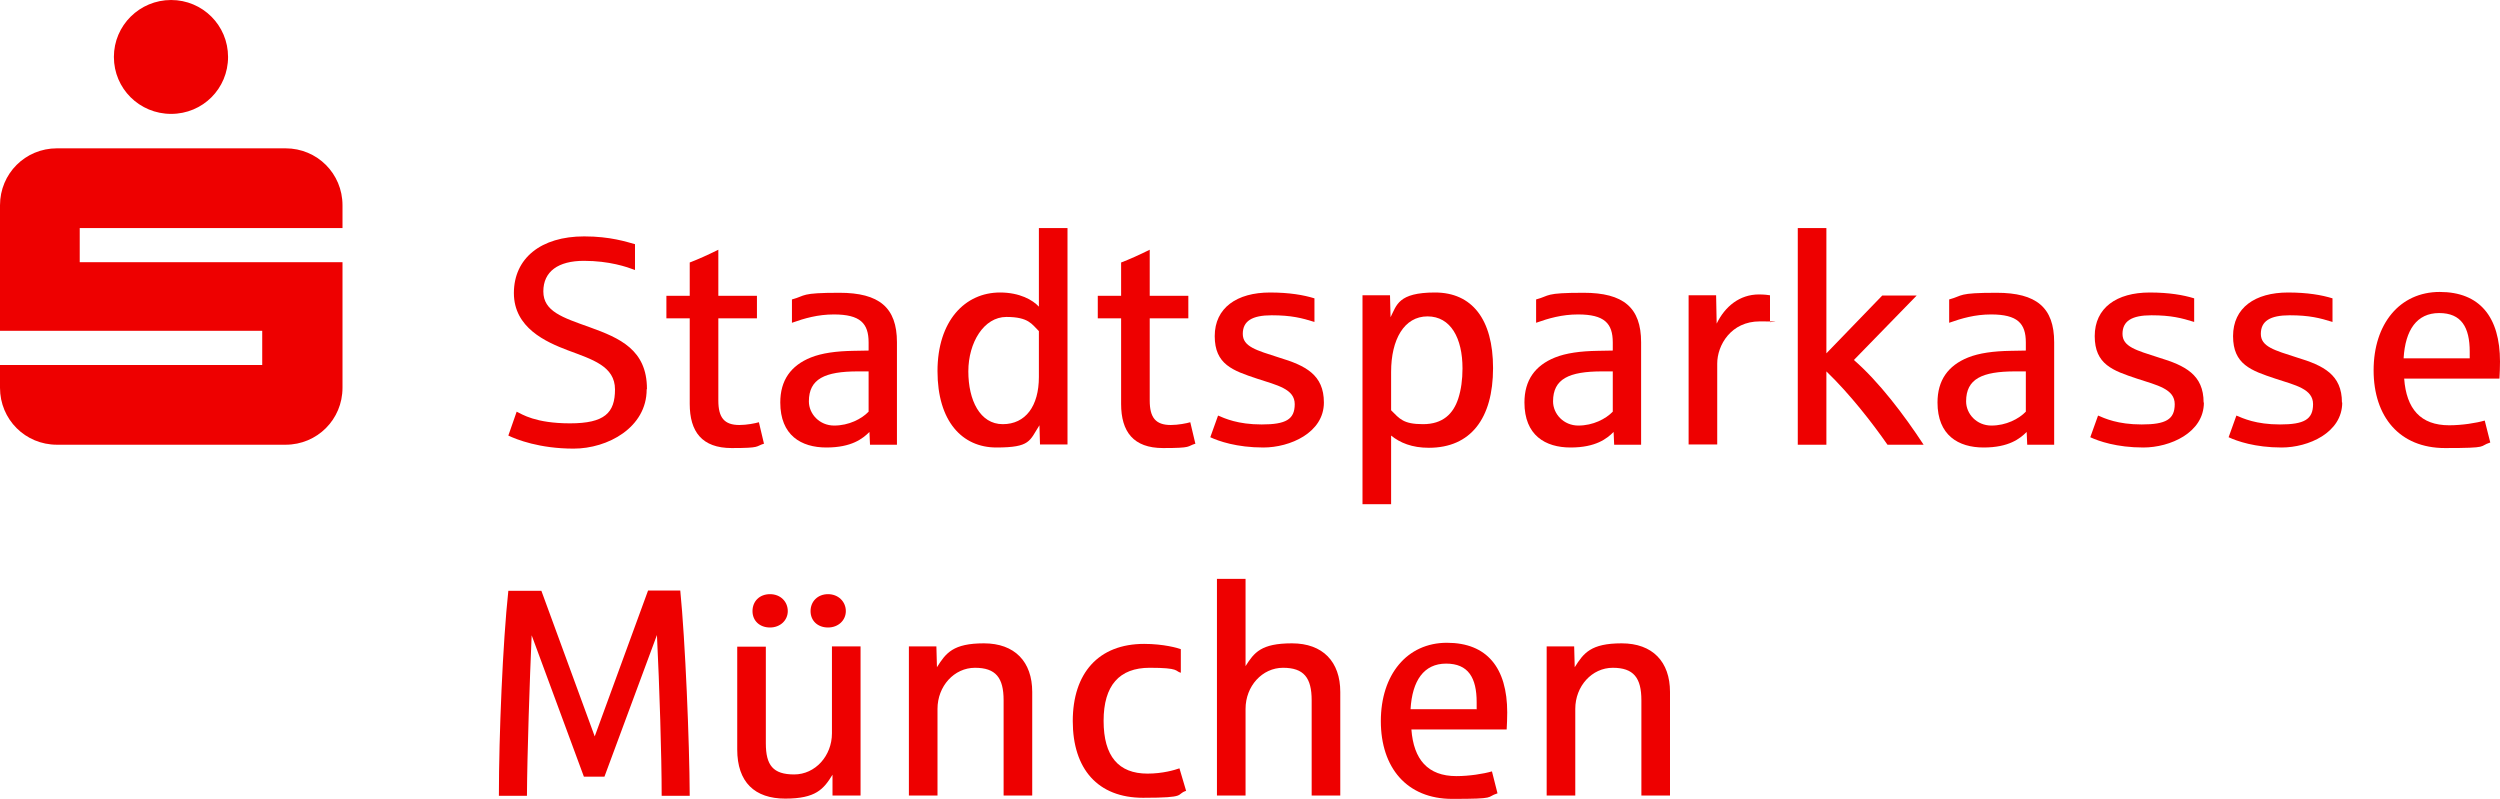 <?xml version="1.0" encoding="UTF-8"?>
<svg xmlns="http://www.w3.org/2000/svg" version="1.1" viewBox="0 0 900 287.7">
  <defs>
    <style>
      .cls-1 {
        fill-rule: evenodd;
      }

      .cls-1, .cls-2 {
        fill: #e00;
      }
    </style>
  </defs>
  <!-- Generator: Adobe Illustrator 28.7.1, SVG Export Plug-In . SVG Version: 1.2.0 Build 142)  -->
  <g>
    <g id="Ebene_1">
      <path class="cls-2" d="M248.3,286.4c-.1-19.6-1.6-55.6-3.4-73.8h-11.6l-19.2,52.5-19.2-52.4h-11.9c-2,18.5-3.4,52-3.4,73.8h10.1c.1-15.4,1-41.8,1.7-57.8l18.8,50.9h7.4l18.9-51c.9,18.5,1.7,43.3,1.7,57.9h10.1Z"></path>
      <path class="cls-1" d="M304.5,220c0-3.4-2.7-6.1-6.4-6.1s-6.3,2.6-6.3,6.1,2.6,5.9,6.3,5.9,6.4-2.6,6.4-5.9h0ZM283.6,220c0-3.4-2.6-6.1-6.4-6.1s-6.3,2.6-6.3,6.1,2.6,5.9,6.3,5.9,6.4-2.6,6.4-5.9h0ZM309.8,286.4v-53.7h-10.3v31.3c0,8.1-6,14.8-13.6,14.8s-10.2-3.3-10.2-11.2v-34.8h-10.3v37c0,11.8,6.3,17.7,17.3,17.7s13.8-3.4,17-8.6v7.5h10.1,0Z"></path>
      <path class="cls-2" d="M371.6,286.4v-37.3c0-10.9-6.3-17.5-17.4-17.5s-13.7,3.5-16.9,8.6l-.2-7.5h-9.9v53.7h10.3v-31.2c0-8.2,6-14.8,13.5-14.8s10.3,3.6,10.3,11.7v34.3h10.3,0Z"></path>
      <path class="cls-2" d="M427,284.7l-2.4-8.1c-1.7.6-6,1.9-11.5,1.9-10.4,0-15.8-6.2-15.8-19s5.7-19.1,16.6-19.1,9,1.2,11.2,1.8v-8.5c-1-.4-6.2-1.9-13.2-1.9-16.5,0-25.7,10.6-25.7,27.8s9,27.6,25.3,27.6,11.6-1.2,15.5-2.5h0Z"></path>
      <path class="cls-2" d="M482.5,286.4v-37.3c0-10.9-6.3-17.5-17.4-17.5s-13.6,3.3-16.7,8.2v-31.4h-10.3v78h10.3v-31.2c0-8.2,6-14.8,13.5-14.8s10.3,3.6,10.3,11.7v34.3h10.3Z"></path>
      <path class="cls-1" d="M542.6,256.5c0-16.1-7.3-25.1-21.7-25.1s-23.8,11.5-23.8,28.2,9.3,28,25.7,28,11.9-.6,16.3-2l-2-7.9c-3.1.9-8.2,1.7-12.8,1.7-10.3,0-15.4-6-16.2-16.8h34.3c.1-1.8.2-4,.2-6.3h0ZM531.7,255.3h-23.9c.6-10.3,4.8-16.4,12.8-16.4s11,5.1,11,13.9v2.4h0Z"></path>
      <path class="cls-2" d="M601.2,286.4v-37.3c0-10.9-6.3-17.5-17.4-17.5s-13.7,3.5-16.9,8.6l-.2-7.5h-9.9v53.7h10.3v-31.2c0-8.2,6-14.8,13.5-14.8s10.3,3.6,10.3,11.7v34.3h10.3,0Z"></path>
      <path class="cls-1" d="M20.5,160.1h82.3c11.4,0,20.5-9.1,20.5-20.5v-45.2H28.7v-12.3h94.6v-8.2c0-11.4-9.1-20.5-20.5-20.5H20.5c-11.4,0-20.5,9.1-20.5,20.5v45.2h94.4v12.3H0v8.2c0,11.4,9.1,20.5,20.5,20.5h0ZM41,20.5c0,11.4,9.2,20.5,20.6,20.5s20.5-9.1,20.5-20.5S72.9,0,61.6,0s-20.6,9.1-20.6,20.5h0Z"></path>
      <path class="cls-2" d="M232.9,140c0-14.1-9.8-18.3-20.6-22.2-9.8-3.5-16.7-5.7-16.7-12.9s5.4-11,14.6-11,15.5,2.2,18.4,3.3v-9.3c-3-.8-8.8-2.8-18.3-2.8-15.6,0-25.3,7.9-25.3,20.4s11.5,17.6,19.4,20.6c8.8,3.3,17,5.7,17,14.1s-3.7,12.2-16.2,12.2-17.3-3.3-19.2-4.2l-3,8.6c2.9,1.4,11.2,4.7,23.5,4.7s26.3-7.6,26.3-21.3h0Z"></path>
      <path class="cls-2" d="M275,159.6l-1.8-7.6c-1.3.4-4.4,1-7,1-5.5,0-7.6-2.7-7.6-8.8v-29.6h13.9v-8.1h-13.9v-16.6c-3.6,1.8-7.4,3.5-10.3,4.6v12h-8.4v8.1h8.4v30.8c0,10,4.4,15.9,15.1,15.9s8.4-.6,11.7-1.6h0Z"></path>
      <path class="cls-1" d="M322.9,160.1v-36.9c0-12.5-6.4-17.8-20.7-17.8s-11.9,1-17.1,2.4v8.4c4.5-1.6,9.3-3,15.1-3,9.5,0,12.5,3.2,12.5,10.1v2.9c-.6,0-4.8.1-5.4.1-6.3.1-11.4.8-15.4,2.4-7.2,2.9-11,8.2-11,16.2,0,11.8,7.5,16.2,16.6,16.2s13.1-3.2,15.5-5.6l.2,4.6h9.8,0ZM312.7,148.2c-2.5,2.6-7.1,5-12.4,5s-9.1-4.2-9.1-8.7c0-8.1,5.7-10.8,17.7-10.8h3.8v14.5h0Z"></path>
      <path class="cls-1" d="M384.3,160.1v-78h-10.3v28.3c-2.2-2.4-6.9-5.1-14-5.1-12.6,0-22.5,10.2-22.5,28.3s8.9,27.5,21.2,27.5,11.9-2.4,15.5-8l.2,6.9h9.9ZM374,135.7c0,10.5-4.8,17-13,17s-12.4-8.6-12.4-19,5.6-19.6,13.7-19.6,9.2,2.7,11.7,5.1v16.6h0Z"></path>
      <path class="cls-2" d="M430.3,159.6l-1.8-7.6c-1.3.4-4.4,1-7,1-5.5,0-7.6-2.7-7.6-8.8v-29.6h13.9v-8.1h-13.9v-16.6c-3.6,1.8-7.4,3.5-10.3,4.6v12h-8.4v8.1h8.4v30.8c0,10,4.4,15.9,15.1,15.9s8.4-.6,11.7-1.6h0Z"></path>
      <path class="cls-2" d="M476.6,144.9c0-10-6.6-13.3-16.2-16.2-8.1-2.6-13-3.9-13-8.5s3.3-6.7,10.4-6.7,10.9,1,15.4,2.4v-8.5c-3.9-1.2-9-2.1-16-2.1-11.9,0-19.9,5.5-19.9,15.7s6.5,12.4,15.2,15.3c7.3,2.4,13.6,3.7,13.6,9.2s-3.2,7.3-11.9,7.3-13.3-2.2-15.7-3.2l-2.8,7.8c3,1.4,9.5,3.7,19.1,3.7s21.8-5.3,21.8-16.2h0Z"></path>
      <path class="cls-1" d="M537.5,132.5c0-17.6-7.6-27.2-20.9-27.2s-13.8,4.6-16,8.9l-.2-7.9h-9.9v75.2h10.3v-24.7c3.2,2.6,7.5,4.4,13.6,4.4,15,0,23.1-10.5,23.1-28.7h0ZM526.5,132.7c0,3.9-.5,7.6-1.5,10.7-1.8,5.6-5.6,9.3-12.7,9.3s-8.4-1.9-11.5-5v-13.8c0-11.7,4.7-20,13.1-20s12.6,7.9,12.6,18.7h0Z"></path>
      <path class="cls-1" d="M590.8,160.1v-36.9c0-12.5-6.4-17.8-20.7-17.8s-11.9,1-17.1,2.4v8.4c4.5-1.6,9.3-3,15.1-3,9.5,0,12.5,3.2,12.5,10.1v2.9c-.6,0-4.8.1-5.4.1-6.3.1-11.4.8-15.4,2.4-7.2,2.9-11,8.2-11,16.2,0,11.8,7.5,16.2,16.6,16.2s13.1-3.2,15.5-5.6l.2,4.6h9.8,0ZM580.6,148.2c-2.5,2.6-7.1,5-12.4,5s-9.1-4.2-9.1-8.7c0-8.1,5.7-10.8,17.7-10.8h3.8v14.5h0Z"></path>
      <path class="cls-2" d="M637.2,116.1v-9.8c-.6-.1-2-.3-4-.3-6.9,0-12.2,4.3-15.2,10.5l-.2-10.2h-9.9v53.7h10.3v-29.1c0-6.7,5-15.2,15.3-15.2s3.2.2,3.7.3h0Z"></path>
      <path class="cls-2" d="M692.5,160.1c-7-10.7-16.1-22.7-25.1-30.5l22.6-23.2h-12.4l-20.1,20.8v-45.1h-10.3v78h10.3v-26.4c8.5,8.2,16.5,18.5,22,26.4h13Z"></path>
      <path class="cls-1" d="M739.5,160.1v-36.9c0-12.5-6.4-17.8-20.7-17.8s-11.9,1-17.1,2.4v8.4c4.5-1.6,9.3-3,15.1-3,9.5,0,12.5,3.2,12.5,10.1v2.9c-.6,0-4.8.1-5.4.1-6.3.1-11.4.8-15.4,2.4-7.2,2.9-11,8.2-11,16.2,0,11.8,7.5,16.2,16.6,16.2s13.1-3.2,15.5-5.6l.2,4.6h9.8,0ZM729.3,148.2c-2.5,2.6-7.1,5-12.4,5s-9.1-4.2-9.1-8.7c0-8.1,5.7-10.8,17.7-10.8h3.8v14.5h0Z"></path>
      <path class="cls-2" d="M793.3,144.9c0-10-6.6-13.3-16.2-16.2-8.1-2.6-13-3.9-13-8.5s3.3-6.7,10.4-6.7,10.9,1,15.4,2.4v-8.5c-3.9-1.2-9-2.1-16-2.1-11.9,0-19.8,5.5-19.8,15.7s6.5,12.4,15.2,15.3c7.3,2.4,13.6,3.7,13.6,9.2s-3.2,7.3-11.9,7.3-13.3-2.2-15.7-3.2l-2.8,7.8c3,1.4,9.5,3.7,19.1,3.7s21.8-5.3,21.8-16.2h0Z"></path>
      <path class="cls-2" d="M843.1,144.9c0-10-6.6-13.3-16.2-16.2-8.1-2.6-13-3.9-13-8.5s3.3-6.7,10.4-6.7,10.9,1,15.4,2.4v-8.5c-3.9-1.2-9-2.1-16-2.1-11.9,0-19.8,5.5-19.8,15.7s6.5,12.4,15.2,15.3c7.3,2.4,13.6,3.7,13.6,9.2s-3.2,7.3-11.9,7.3-13.3-2.2-15.7-3.2l-2.8,7.8c3,1.4,9.5,3.7,19.1,3.7s21.8-5.3,21.8-16.2h0Z"></path>
      <path class="cls-1" d="M900,130.2c0-16.1-7.3-25.1-21.7-25.1s-23.8,11.5-23.8,28.2,9.3,28,25.7,28,11.9-.6,16.3-2l-2-7.9c-3.1.9-8.2,1.7-12.8,1.7-10.3,0-15.4-5.9-16.2-16.8h34.3c.1-1.8.2-4,.2-6.3h0ZM889.2,129h-23.9c.6-10.3,4.8-16.3,12.8-16.3s11,5.1,11,13.9v2.4h0Z"></path>
    </g>
  </g>
</svg>
